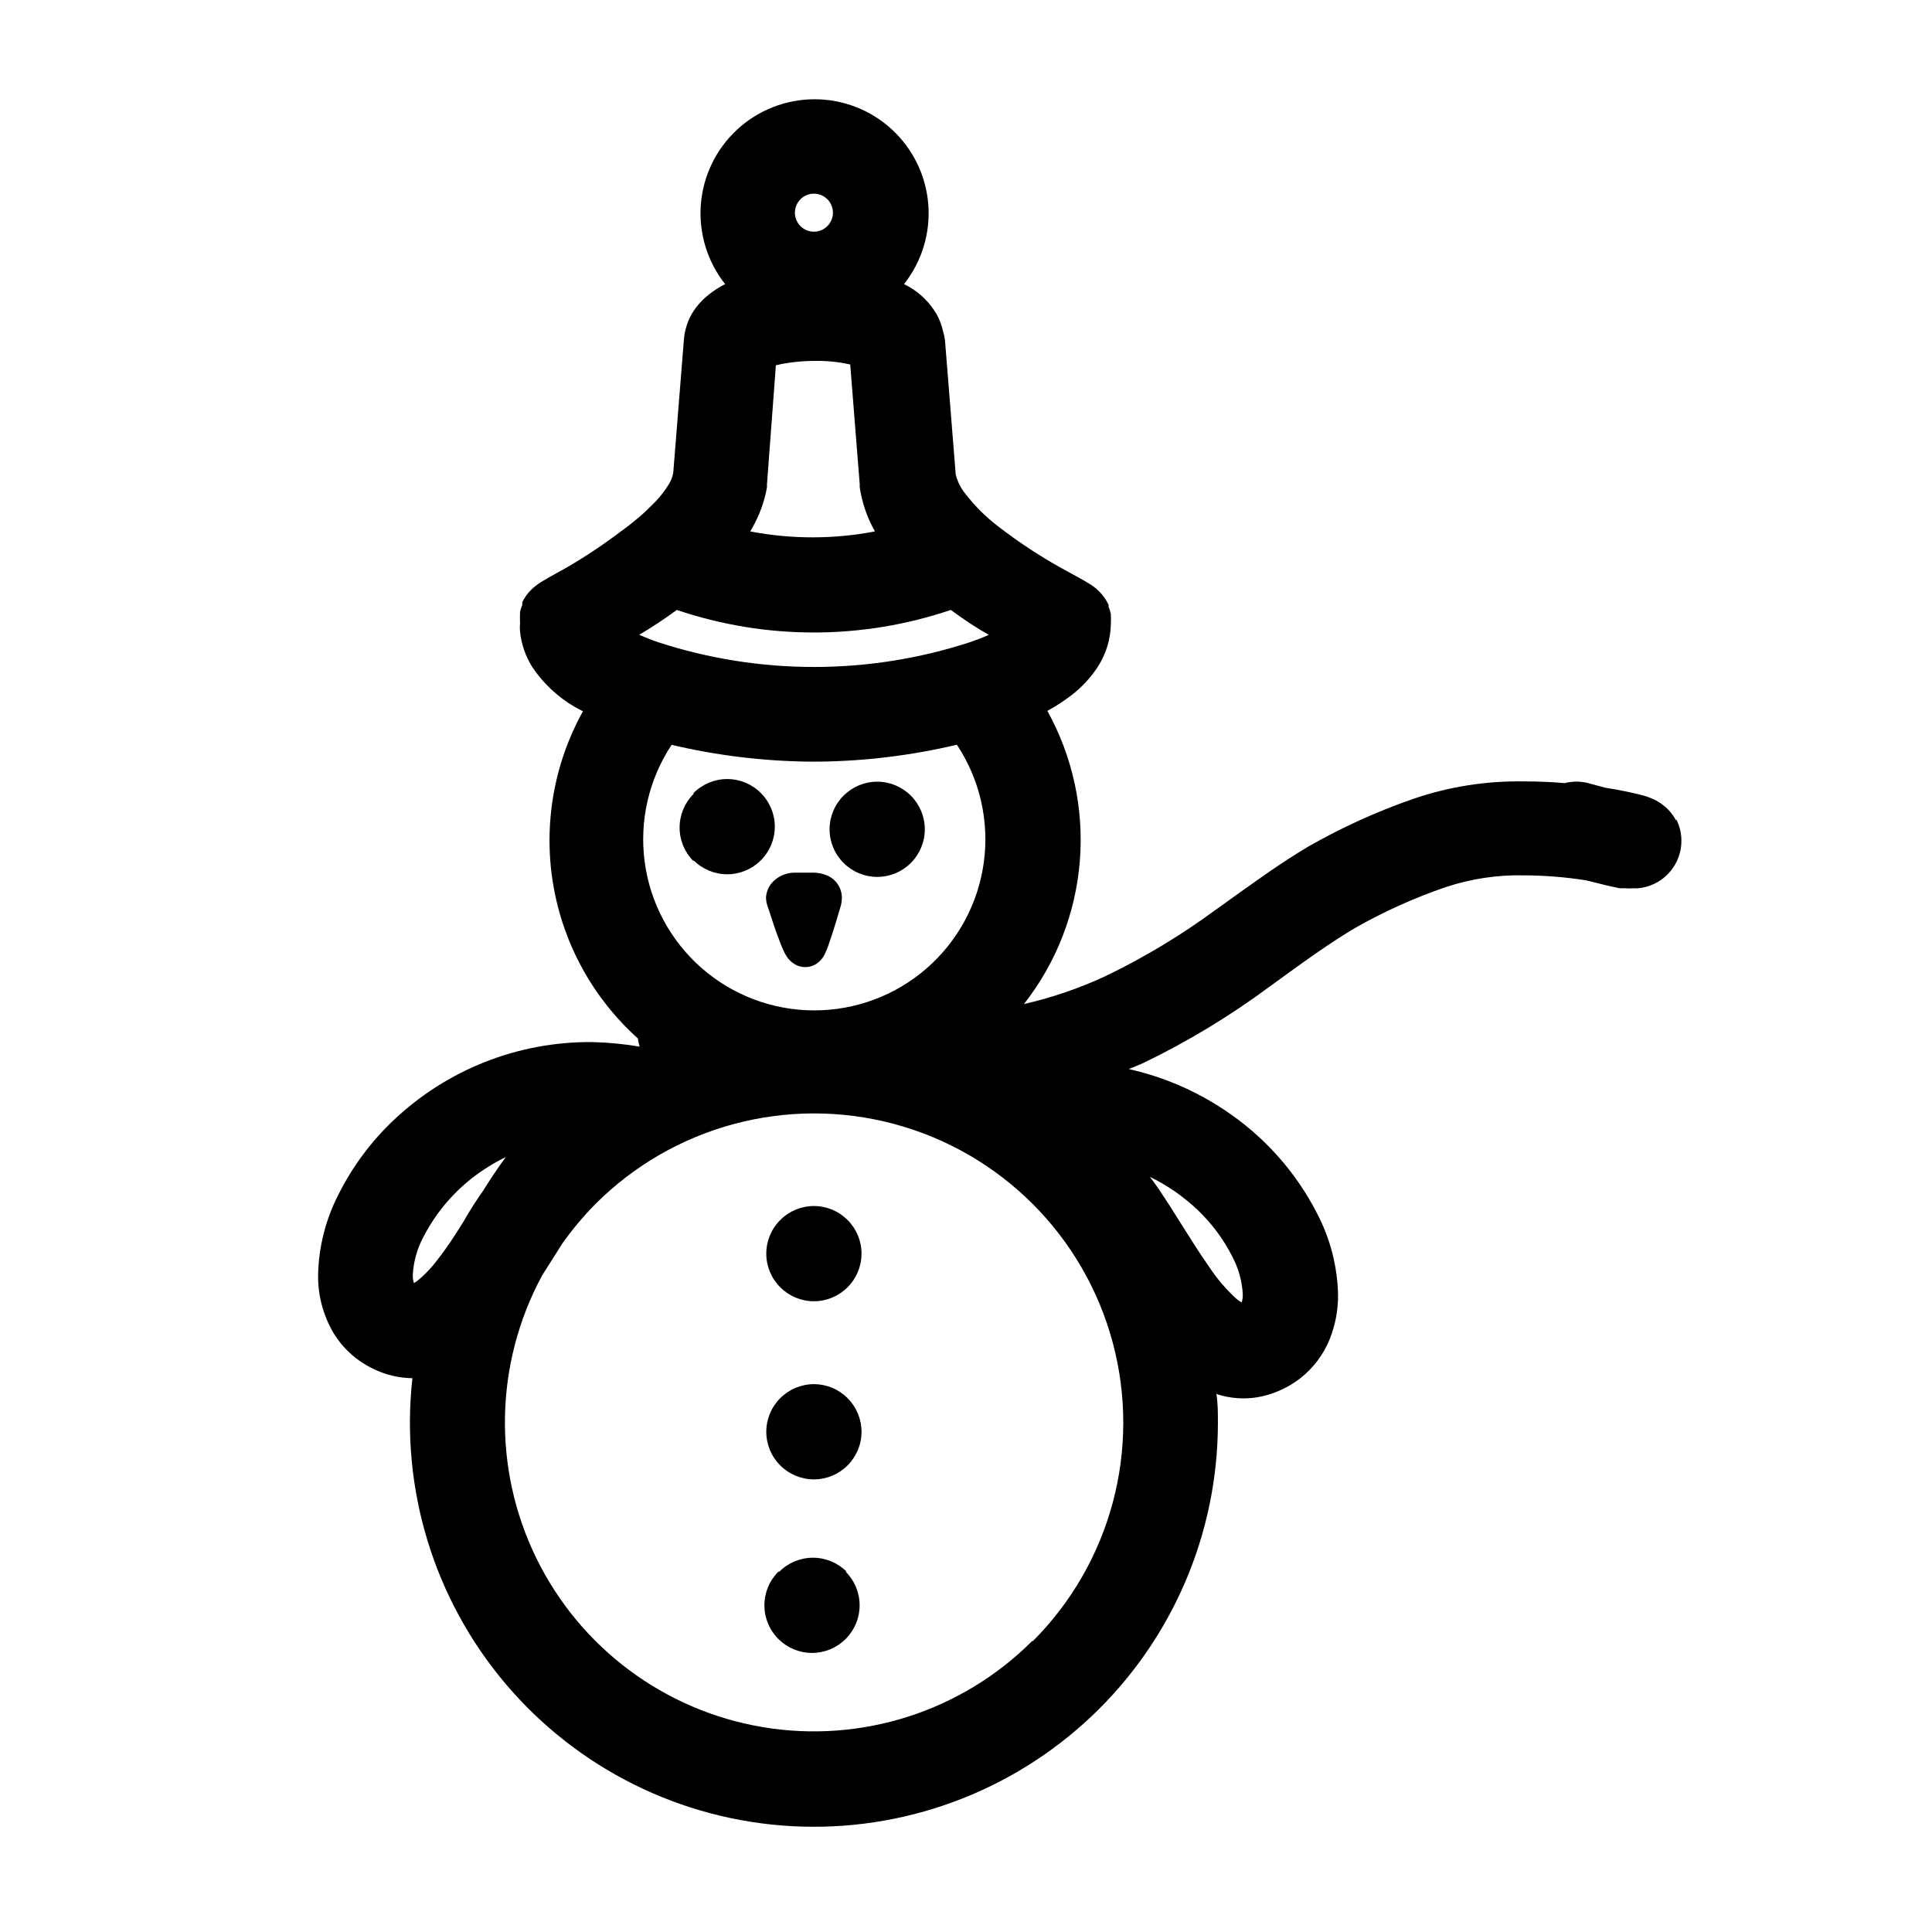 <?xml version="1.0" encoding="UTF-8"?>
<!-- The Best Svg Icon site in the world: iconSvg.co, Visit us! https://iconsvg.co -->
<svg fill="#000000" width="800px" height="800px" version="1.1" viewBox="144 144 512 512" xmlns="http://www.w3.org/2000/svg">
 <g>
  <path d="m327.8 371.99c2.363 2.367 5.574 3.699 8.918 3.699 3.348 0 6.555-1.332 8.918-3.699 2.371-2.363 3.699-5.574 3.699-8.918 0-3.348-1.328-6.555-3.699-8.918-2.363-2.371-5.57-3.699-8.918-3.699-3.344 0-6.555 1.328-8.918 3.699v0.25c-2.367 2.363-3.699 5.574-3.699 8.918 0 3.348 1.332 6.555 3.699 8.918z"/>
  <path d="m367.55 372.69c2.363 2.371 5.57 3.699 8.914 3.699 3.348 0 6.555-1.328 8.918-3.699 2.371-2.363 3.703-5.57 3.703-8.918 0-3.344-1.332-6.555-3.703-8.918-2.363-2.367-5.57-3.699-8.918-3.699-3.344 0-6.551 1.332-8.914 3.699-2.371 2.363-3.703 5.574-3.703 8.918 0 3.348 1.332 6.555 3.703 8.918z"/>
  <path d="m368.61 467.31c-2.359-2.371-5.57-3.703-8.914-3.703-3.348 0-6.555 1.332-8.918 3.703-2.371 2.363-3.703 5.57-3.703 8.918 0 3.344 1.332 6.555 3.703 8.914 2.363 2.371 5.57 3.703 8.918 3.703 3.344 0 6.555-1.332 8.914-3.703 2.371-2.359 3.703-5.57 3.703-8.914 0-3.348-1.332-6.555-3.703-8.918z"/>
  <path d="m368.61 514.52c-2.359-2.371-5.57-3.703-8.914-3.703-3.348 0-6.555 1.332-8.918 3.703-2.371 2.363-3.703 5.57-3.703 8.918 0 3.344 1.332 6.551 3.703 8.914 2.363 2.371 5.57 3.703 8.918 3.703 3.344 0 6.555-1.332 8.914-3.703 2.371-2.363 3.703-5.57 3.703-8.914 0-3.348-1.332-6.555-3.703-8.918z"/>
  <path d="m368.36 560.51c-2.363-2.367-5.57-3.699-8.918-3.699-3.344 0-6.555 1.332-8.918 3.699h-0.25c-2.371 2.363-3.703 5.57-3.703 8.918 0 3.348 1.332 6.555 3.703 8.918 2.363 2.367 5.57 3.699 8.918 3.699 3.344 0 6.555-1.332 8.914-3.699 2.371-2.363 3.703-5.57 3.703-8.918 0-3.348-1.332-6.555-3.703-8.918z"/>
  <path d="m347 381.81c0.004 0.789 0.141 1.57 0.406 2.316 0.555 1.512 1.613 5.039 2.367 7.055 0.754 2.016 1.258 3.426 1.863 4.734 0.32 0.734 0.727 1.426 1.211 2.066 0.398 0.508 0.875 0.949 1.41 1.309 1.883 1.34 4.41 1.34 6.297 0 0.824-0.609 1.5-1.402 1.965-2.316 0.438-0.879 0.809-1.789 1.109-2.723l1.109-3.324-4.785-1.613 4.785 1.613c0.754-2.367 1.309-4.281 1.914-6.297h-0.004c0.297-0.859 0.449-1.762 0.457-2.672 0.02-2.496-1.418-4.781-3.68-5.844-1.188-0.547-2.473-0.84-3.777-0.855h-4.18-0.809c-1.824-0.004-3.598 0.598-5.039 1.711-1.539 1.152-2.5 2.918-2.621 4.84z"/>
  <path d="m588.22 361.51c-1-1.918-2.477-3.547-4.285-4.734-0.605-0.406-1.246-0.762-1.914-1.059l-1.562-0.605c-1.461-0.453-2.871-0.805-5.039-1.258-2.168-0.453-3.727-0.754-6.047-1.109l-4.484-1.211h0.004c-2.047-0.531-4.199-0.531-6.246 0-3.375-0.301-6.953-0.453-10.73-0.453-10.059-0.18-20.066 1.406-29.574 4.688-9.586 3.34-18.844 7.559-27.66 12.594-7.707 4.586-14.508 9.574-24.637 16.828-9.188 6.758-18.988 12.645-29.27 17.582-6.863 3.176-14.039 5.625-21.414 7.305 8.555-10.906 13.703-24.094 14.805-37.91 1.102-13.816-1.891-27.652-8.605-39.777 2.195-1.203 4.301-2.566 6.297-4.082 2.789-2.125 5.191-4.715 7.106-7.656 2.18-3.383 3.363-7.312 3.426-11.336v-0.25c0.039-0.59 0.039-1.18 0-1.766v-0.605c-0.152-0.652-0.352-1.293-0.605-1.914v-0.504c-0.633-1.352-1.504-2.582-2.57-3.625-0.633-0.621-1.324-1.176-2.066-1.664l-1.914-1.16-3.727-2.066v0.004c-6.797-3.621-13.27-7.82-19.348-12.547-3.047-2.375-5.789-5.113-8.16-8.16-1.297-1.535-2.227-3.344-2.723-5.289l-2.82-35.266v-0.004c-0.078-0.871-0.246-1.73-0.504-2.57-0.34-1.582-0.898-3.106-1.664-4.531-1.801-3.137-4.41-5.731-7.555-7.508l-1.16-0.605c4.723-5.969 7.023-13.5 6.434-21.094-0.586-7.59-4.019-14.676-9.605-19.848-5.586-5.172-12.918-8.043-20.531-8.043-7.613 0-14.945 2.871-20.535 8.043-5.586 5.172-9.016 12.258-9.605 19.848-0.586 7.594 1.711 15.125 6.434 21.094-1.555 0.789-3.023 1.734-4.383 2.82-1.77 1.398-3.273 3.106-4.434 5.039-1.203 2.117-1.926 4.473-2.113 6.902l-2.82 35.266h-0.004c-0.164 0.898-0.473 1.766-0.906 2.57-1.359 2.32-3.059 4.426-5.035 6.25-1.109 1.16-2.367 2.316-3.727 3.426-1.309 1.109-2.672 2.168-4.082 3.176l-0.004-0.004c-4.523 3.441-9.25 6.606-14.156 9.473l-5.039 2.82-2.066 1.211h0.004c-0.562 0.352-1.102 0.738-1.613 1.156-0.66 0.527-1.27 1.117-1.812 1.766-0.613 0.742-1.137 1.555-1.562 2.418v0.703c-0.254 0.621-0.457 1.262-0.605 1.914v0.656c-0.035 0.57-0.035 1.145 0 1.715v0.352 0.402c-0.066 0.672-0.066 1.344 0 2.016 0.344 3.367 1.465 6.609 3.273 9.473 2.898 4.316 6.742 7.914 11.238 10.527 0.707 0.402 1.461 0.754 2.168 1.16h-0.004c-7.746 13.965-10.527 30.148-7.883 45.898 2.644 15.75 10.559 30.137 22.441 40.809 0.09 0.734 0.242 1.457 0.457 2.164-4.164-0.707-8.375-1.113-12.598-1.207-19.625-0.16-38.539 7.316-52.75 20.855-5.891 5.602-10.766 12.18-14.406 19.449-3.406 6.578-5.269 13.852-5.441 21.258-0.102 5.492 1.328 10.898 4.129 15.621 1.543 2.512 3.523 4.731 5.848 6.547 2.375 1.84 5.051 3.258 7.906 4.184 2.297 0.746 4.691 1.137 7.106 1.156-3.25 29.254 5.688 58.555 24.707 81.016 19.023 22.461 46.453 36.098 75.844 37.707 29.391 1.609 58.145-8.949 79.508-29.199 21.359-20.25 33.441-48.398 33.406-77.832 0-2.519 0-5.039-0.402-7.508 4.656 1.559 9.699 1.559 14.355 0 2.859-0.926 5.535-2.34 7.91-4.184 3.441-2.707 6.117-6.269 7.762-10.328 1.504-3.762 2.258-7.785 2.215-11.836-0.172-7.41-2.035-14.684-5.441-21.262-5.715-11.262-14.277-20.832-24.836-27.762-7.668-5.09-16.207-8.727-25.191-10.73 1.309-0.555 2.672-1.059 3.981-1.664 11.707-5.66 22.855-12.406 33.301-20.152 10.078-7.356 16.625-11.992 22.773-15.617 7.625-4.328 15.637-7.938 23.93-10.781 6.707-2.227 13.742-3.281 20.809-3.121 5.481 0.023 10.957 0.465 16.371 1.309l5.492 1.359 3.426 0.754h1.41v0.004c0.758 0.055 1.516 0.055 2.269 0h1.109c1.297-0.102 2.574-0.406 3.777-0.91 1.66-0.68 3.156-1.711 4.383-3.019 3.68-3.902 4.488-9.703 2.016-14.461zm-266.36-20.152c12.004 2.844 24.289 4.348 36.625 4.484h2.469c12.336-0.137 24.621-1.641 36.629-4.484 6.07 9.152 8.613 20.195 7.152 31.082-1.457 10.887-6.816 20.875-15.082 28.105-8.266 7.234-18.875 11.219-29.859 11.219-10.98 0-21.59-3.984-29.855-11.219-8.266-7.231-13.625-17.219-15.086-28.105-1.457-10.887 1.086-21.93 7.156-31.082zm1.512-35.719h-0.004c23.547 7.969 49.059 7.969 72.602 0 3.426 2.519 6.75 4.734 10.078 6.602-1.461 0.656-3.125 1.309-5.039 1.965v-0.004c-26.832 8.738-55.746 8.738-82.574 0-1.812-0.605-3.426-1.309-5.039-1.965 3.223-1.914 6.598-4.129 9.973-6.598zm23.879-32.445v-0.805l2.367-31.594 1.863-0.402c2.859-0.512 5.762-0.766 8.668-0.754 3.082-0.039 6.16 0.281 9.168 0.957l2.519 31.789v0.809c0.629 4.09 1.992 8.031 4.031 11.637-10.918 2.094-22.133 2.094-33.051 0l0.555-0.957c1.887-3.316 3.199-6.926 3.879-10.68zm8.867-76.379c1.691-1.707 4.352-1.98 6.356-0.652 2.004 1.324 2.793 3.879 1.887 6.106-0.91 2.223-3.262 3.496-5.621 3.039-2.359-0.453-4.07-2.512-4.082-4.914-0.008-1.34 0.516-2.629 1.461-3.578zm-96.027 280.82c-1.59 2.176-3.453 4.141-5.543 5.844l-0.855 0.555c-0.223-0.699-0.324-1.434-0.301-2.168 0.191-3.523 1.156-6.965 2.82-10.074 3.75-7.277 9.32-13.457 16.172-17.938 1.812-1.195 3.695-2.269 5.644-3.223-1.309 1.812-2.621 3.68-3.879 5.594l-2.117 3.324c-1.914 2.719-3.695 5.523-5.34 8.414-2.219 3.574-4.434 6.949-6.602 9.672zm157.49 101.21c-18.703 18.707-45.289 27.227-71.379 22.871-26.094-4.356-48.473-21.047-60.082-44.816-11.613-23.766-11.023-51.68 1.578-74.938l5.289-8.363c2.644-3.75 5.594-7.269 8.816-10.531 20.699-20.699 50.871-28.781 79.145-21.207 28.277 7.578 50.363 29.664 57.941 57.941 7.574 28.273-0.508 58.445-21.207 79.145zm52.949-101.92c1.668 3.113 2.629 6.551 2.82 10.078 0.027 0.734-0.074 1.465-0.301 2.164-0.441-0.25-0.863-0.535-1.258-0.855-2.832-2.559-5.32-5.473-7.406-8.664-4.281-6.047-8.715-13.754-13.453-20.758-0.707-1.059-1.461-2.016-2.215-3.023 4.594 2.234 8.824 5.156 12.543 8.664 3.777 3.57 6.914 7.762 9.27 12.395z"/>
 </g>
</svg>